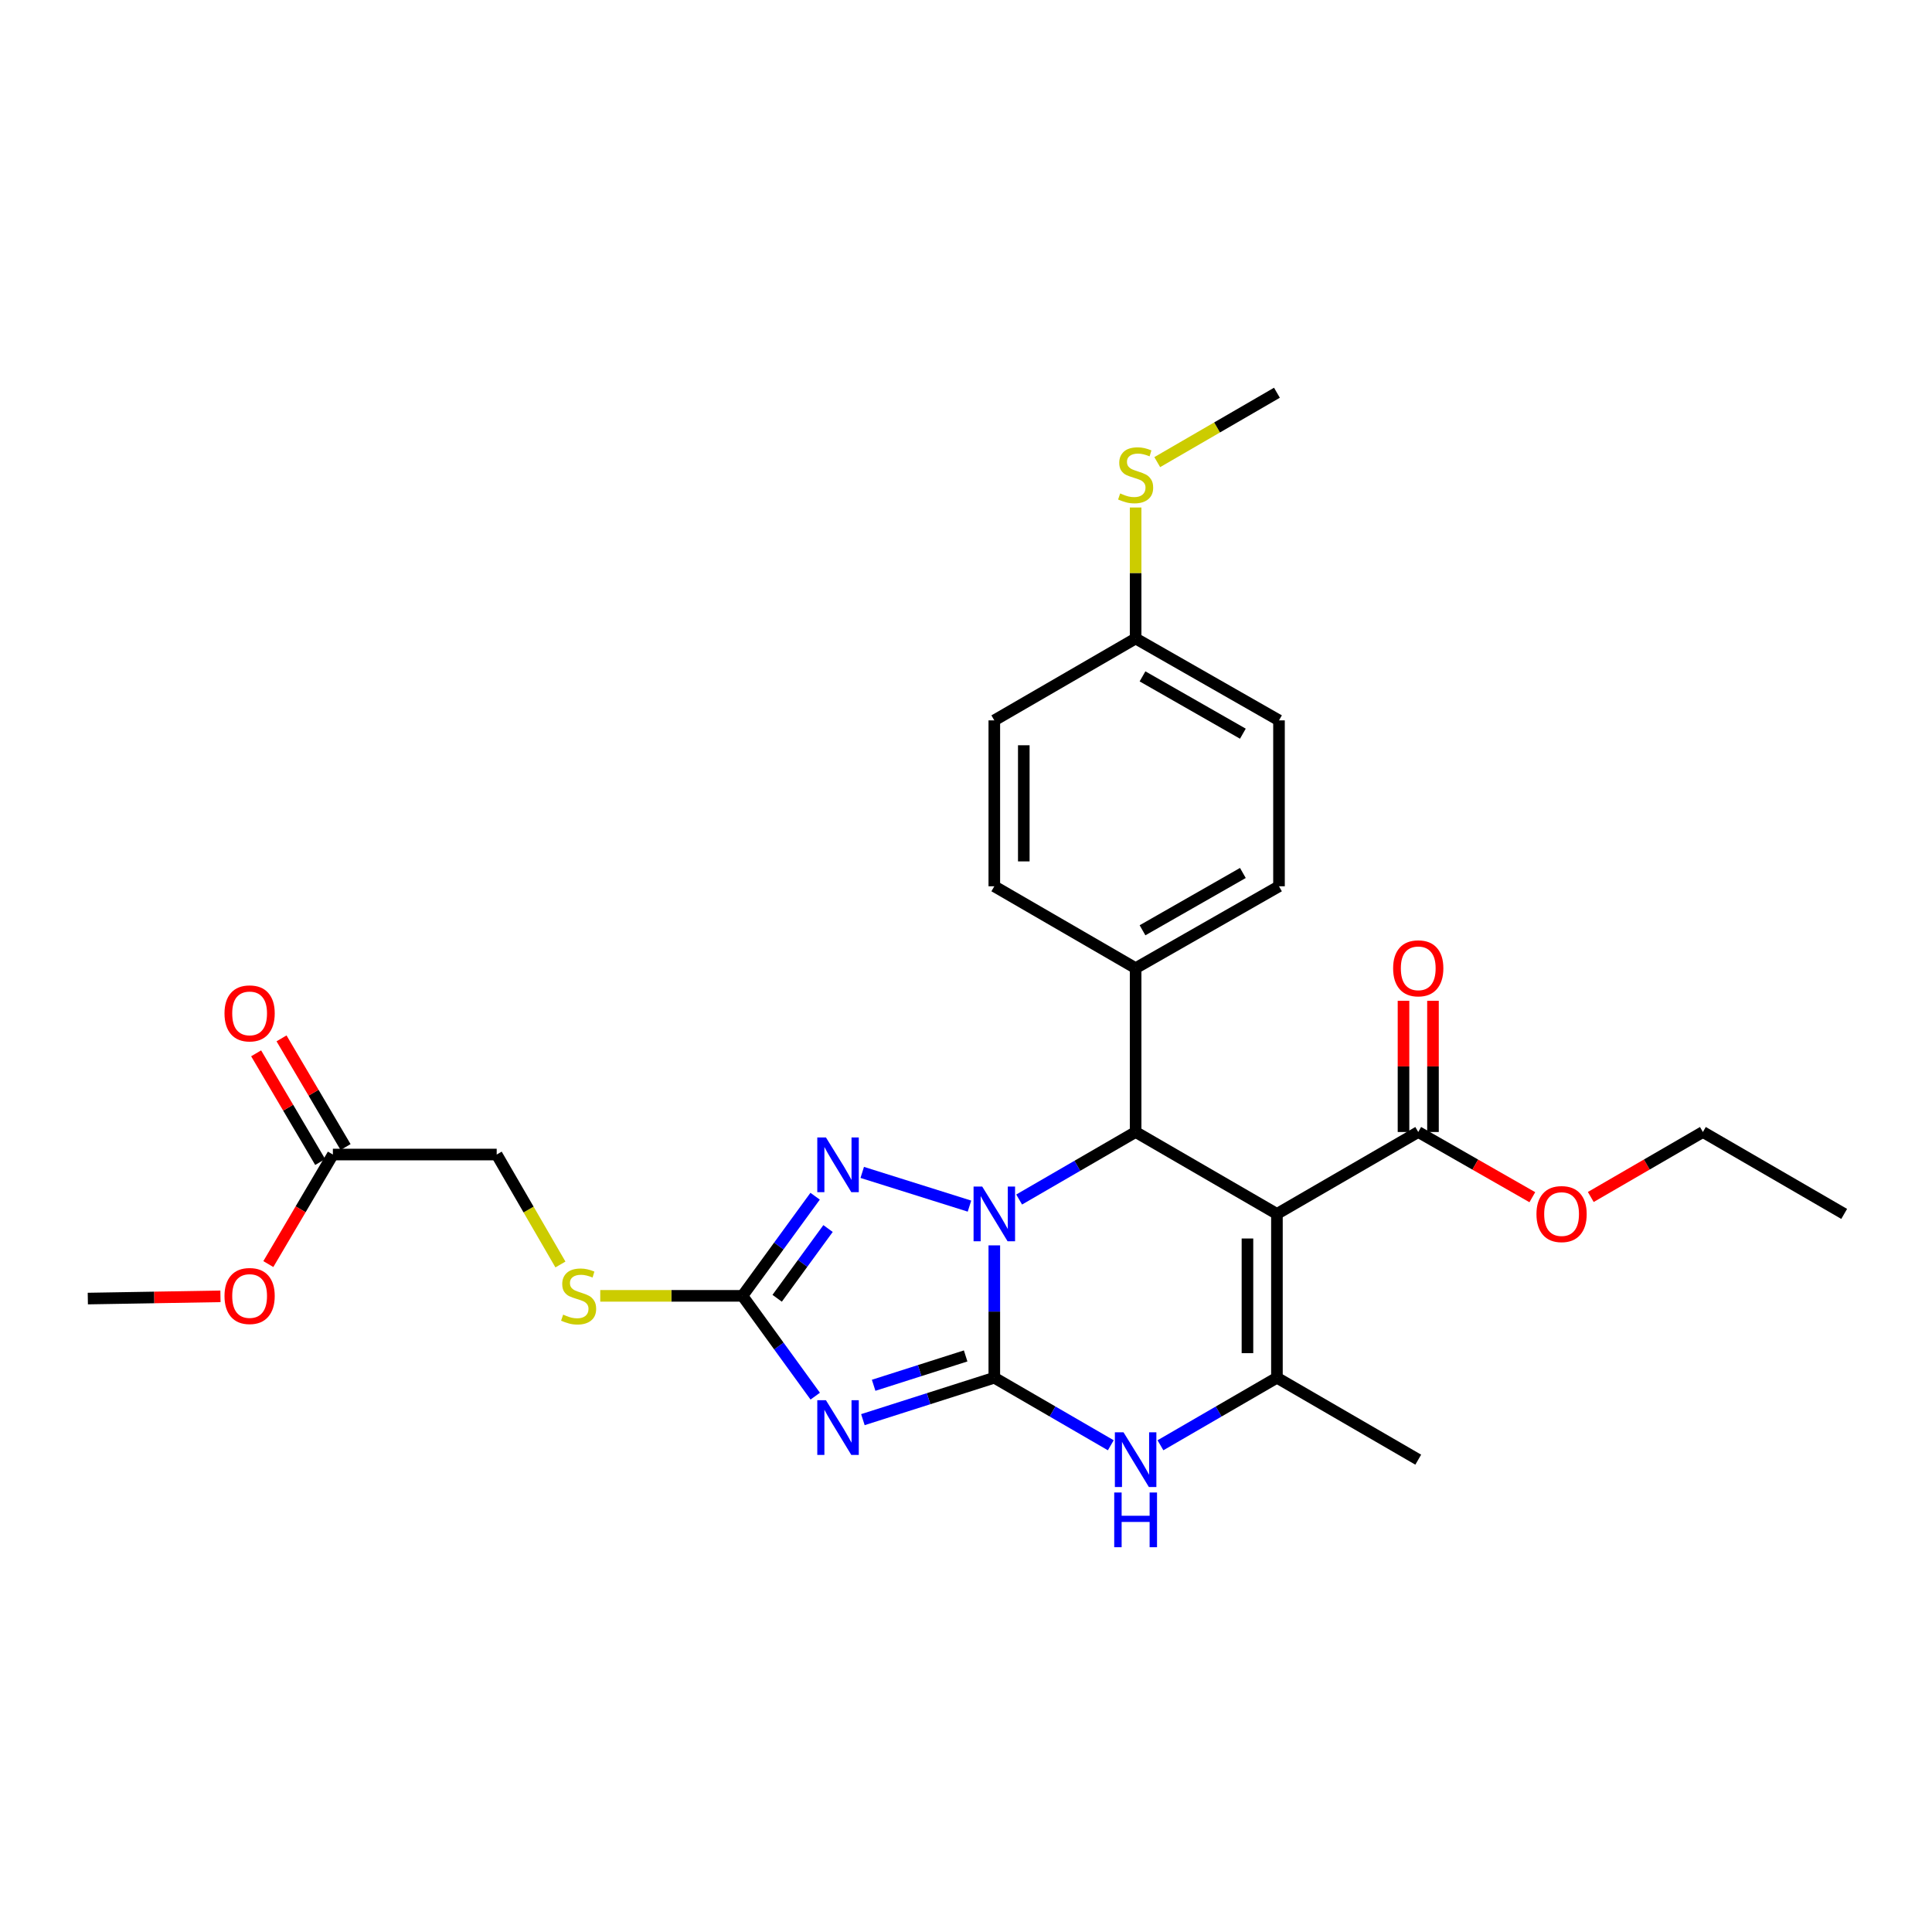 <?xml version='1.0' encoding='iso-8859-1'?>
<svg version='1.1' baseProfile='full'
              xmlns='http://www.w3.org/2000/svg'
                      xmlns:rdkit='http://www.rdkit.org/xml'
                      xmlns:xlink='http://www.w3.org/1999/xlink'
                  xml:space='preserve'
width='1000px' height='1000px' viewBox='0 0 1000 1000'>
<!-- END OF HEADER -->
<rect style='opacity:1.0;fill:#FFFFFF;stroke:none' width='1000' height='1000' x='0' y='0'> </rect>
<path class='bond-0' d='M 514.655,713.11 L 514.655,678.856' style='fill:none;fill-rule:evenodd;stroke:#000000;stroke-width:6px;stroke-linecap:butt;stroke-linejoin:miter;stroke-opacity:1' />
<path class='bond-0' d='M 514.655,678.856 L 514.655,644.602' style='fill:none;fill-rule:evenodd;stroke:#0000FF;stroke-width:6px;stroke-linecap:butt;stroke-linejoin:miter;stroke-opacity:1' />
<path class='bond-1' d='M 514.655,713.11 L 480.642,723.959' style='fill:none;fill-rule:evenodd;stroke:#000000;stroke-width:6px;stroke-linecap:butt;stroke-linejoin:miter;stroke-opacity:1' />
<path class='bond-1' d='M 480.642,723.959 L 446.629,734.809' style='fill:none;fill-rule:evenodd;stroke:#0000FF;stroke-width:6px;stroke-linecap:butt;stroke-linejoin:miter;stroke-opacity:1' />
<path class='bond-1' d='M 499.815,701.829 L 476.006,709.424' style='fill:none;fill-rule:evenodd;stroke:#000000;stroke-width:6px;stroke-linecap:butt;stroke-linejoin:miter;stroke-opacity:1' />
<path class='bond-1' d='M 476.006,709.424 L 452.197,717.018' style='fill:none;fill-rule:evenodd;stroke:#0000FF;stroke-width:6px;stroke-linecap:butt;stroke-linejoin:miter;stroke-opacity:1' />
<path class='bond-5' d='M 514.655,713.11 L 544.799,730.59' style='fill:none;fill-rule:evenodd;stroke:#000000;stroke-width:6px;stroke-linecap:butt;stroke-linejoin:miter;stroke-opacity:1' />
<path class='bond-5' d='M 544.799,730.59 L 574.943,748.071' style='fill:none;fill-rule:evenodd;stroke:#0000FF;stroke-width:6px;stroke-linecap:butt;stroke-linejoin:miter;stroke-opacity:1' />
<path class='bond-3' d='M 527.509,620.871 L 557.653,603.398' style='fill:none;fill-rule:evenodd;stroke:#0000FF;stroke-width:6px;stroke-linecap:butt;stroke-linejoin:miter;stroke-opacity:1' />
<path class='bond-3' d='M 557.653,603.398 L 587.797,585.924' style='fill:none;fill-rule:evenodd;stroke:#000000;stroke-width:6px;stroke-linecap:butt;stroke-linejoin:miter;stroke-opacity:1' />
<path class='bond-4' d='M 501.796,624.281 L 446.29,606.837' style='fill:none;fill-rule:evenodd;stroke:#0000FF;stroke-width:6px;stroke-linecap:butt;stroke-linejoin:miter;stroke-opacity:1' />
<path class='bond-7' d='M 421.964,722.645 L 403.127,696.687' style='fill:none;fill-rule:evenodd;stroke:#0000FF;stroke-width:6px;stroke-linecap:butt;stroke-linejoin:miter;stroke-opacity:1' />
<path class='bond-7' d='M 403.127,696.687 L 384.291,670.729' style='fill:none;fill-rule:evenodd;stroke:#000000;stroke-width:6px;stroke-linecap:butt;stroke-linejoin:miter;stroke-opacity:1' />
<path class='bond-2' d='M 660.938,628.322 L 660.938,713.11' style='fill:none;fill-rule:evenodd;stroke:#000000;stroke-width:6px;stroke-linecap:butt;stroke-linejoin:miter;stroke-opacity:1' />
<path class='bond-2' d='M 645.681,641.04 L 645.681,700.392' style='fill:none;fill-rule:evenodd;stroke:#000000;stroke-width:6px;stroke-linecap:butt;stroke-linejoin:miter;stroke-opacity:1' />
<path class='bond-8' d='M 660.938,628.322 L 734.079,585.924' style='fill:none;fill-rule:evenodd;stroke:#000000;stroke-width:6px;stroke-linecap:butt;stroke-linejoin:miter;stroke-opacity:1' />
<path class='bond-29' d='M 660.938,628.322 L 587.797,585.924' style='fill:none;fill-rule:evenodd;stroke:#000000;stroke-width:6px;stroke-linecap:butt;stroke-linejoin:miter;stroke-opacity:1' />
<path class='bond-9' d='M 587.797,585.924 L 587.797,501.12' style='fill:none;fill-rule:evenodd;stroke:#000000;stroke-width:6px;stroke-linecap:butt;stroke-linejoin:miter;stroke-opacity:1' />
<path class='bond-28' d='M 421.907,619.161 L 403.099,644.945' style='fill:none;fill-rule:evenodd;stroke:#0000FF;stroke-width:6px;stroke-linecap:butt;stroke-linejoin:miter;stroke-opacity:1' />
<path class='bond-28' d='M 403.099,644.945 L 384.291,670.729' style='fill:none;fill-rule:evenodd;stroke:#000000;stroke-width:6px;stroke-linecap:butt;stroke-linejoin:miter;stroke-opacity:1' />
<path class='bond-28' d='M 428.591,635.887 L 415.425,653.936' style='fill:none;fill-rule:evenodd;stroke:#0000FF;stroke-width:6px;stroke-linecap:butt;stroke-linejoin:miter;stroke-opacity:1' />
<path class='bond-28' d='M 415.425,653.936 L 402.26,671.985' style='fill:none;fill-rule:evenodd;stroke:#000000;stroke-width:6px;stroke-linecap:butt;stroke-linejoin:miter;stroke-opacity:1' />
<path class='bond-6' d='M 600.65,748.071 L 630.794,730.59' style='fill:none;fill-rule:evenodd;stroke:#0000FF;stroke-width:6px;stroke-linecap:butt;stroke-linejoin:miter;stroke-opacity:1' />
<path class='bond-6' d='M 630.794,730.59 L 660.938,713.11' style='fill:none;fill-rule:evenodd;stroke:#000000;stroke-width:6px;stroke-linecap:butt;stroke-linejoin:miter;stroke-opacity:1' />
<path class='bond-19' d='M 660.938,713.11 L 734.079,755.525' style='fill:none;fill-rule:evenodd;stroke:#000000;stroke-width:6px;stroke-linecap:butt;stroke-linejoin:miter;stroke-opacity:1' />
<path class='bond-10' d='M 384.291,670.729 L 347.489,670.729' style='fill:none;fill-rule:evenodd;stroke:#000000;stroke-width:6px;stroke-linecap:butt;stroke-linejoin:miter;stroke-opacity:1' />
<path class='bond-10' d='M 347.489,670.729 L 310.687,670.729' style='fill:none;fill-rule:evenodd;stroke:#CCCC00;stroke-width:6px;stroke-linecap:butt;stroke-linejoin:miter;stroke-opacity:1' />
<path class='bond-12' d='M 741.708,585.924 L 741.708,551.962' style='fill:none;fill-rule:evenodd;stroke:#000000;stroke-width:6px;stroke-linecap:butt;stroke-linejoin:miter;stroke-opacity:1' />
<path class='bond-12' d='M 741.708,551.962 L 741.708,518' style='fill:none;fill-rule:evenodd;stroke:#FF0000;stroke-width:6px;stroke-linecap:butt;stroke-linejoin:miter;stroke-opacity:1' />
<path class='bond-12' d='M 726.451,585.924 L 726.451,551.962' style='fill:none;fill-rule:evenodd;stroke:#000000;stroke-width:6px;stroke-linecap:butt;stroke-linejoin:miter;stroke-opacity:1' />
<path class='bond-12' d='M 726.451,551.962 L 726.451,518' style='fill:none;fill-rule:evenodd;stroke:#FF0000;stroke-width:6px;stroke-linecap:butt;stroke-linejoin:miter;stroke-opacity:1' />
<path class='bond-17' d='M 734.079,585.924 L 763.607,602.798' style='fill:none;fill-rule:evenodd;stroke:#000000;stroke-width:6px;stroke-linecap:butt;stroke-linejoin:miter;stroke-opacity:1' />
<path class='bond-17' d='M 763.607,602.798 L 793.135,619.672' style='fill:none;fill-rule:evenodd;stroke:#FF0000;stroke-width:6px;stroke-linecap:butt;stroke-linejoin:miter;stroke-opacity:1' />
<path class='bond-14' d='M 587.797,501.12 L 662.006,458.739' style='fill:none;fill-rule:evenodd;stroke:#000000;stroke-width:6px;stroke-linecap:butt;stroke-linejoin:miter;stroke-opacity:1' />
<path class='bond-14' d='M 591.362,481.514 L 643.308,451.847' style='fill:none;fill-rule:evenodd;stroke:#000000;stroke-width:6px;stroke-linecap:butt;stroke-linejoin:miter;stroke-opacity:1' />
<path class='bond-15' d='M 587.797,501.12 L 514.655,458.739' style='fill:none;fill-rule:evenodd;stroke:#000000;stroke-width:6px;stroke-linecap:butt;stroke-linejoin:miter;stroke-opacity:1' />
<path class='bond-16' d='M 290.077,654.495 L 273.583,626.041' style='fill:none;fill-rule:evenodd;stroke:#CCCC00;stroke-width:6px;stroke-linecap:butt;stroke-linejoin:miter;stroke-opacity:1' />
<path class='bond-16' d='M 273.583,626.041 L 257.089,597.587' style='fill:none;fill-rule:evenodd;stroke:#000000;stroke-width:6px;stroke-linecap:butt;stroke-linejoin:miter;stroke-opacity:1' />
<path class='bond-11' d='M 172.301,597.587 L 257.089,597.587' style='fill:none;fill-rule:evenodd;stroke:#000000;stroke-width:6px;stroke-linecap:butt;stroke-linejoin:miter;stroke-opacity:1' />
<path class='bond-13' d='M 178.873,593.714 L 162.297,565.585' style='fill:none;fill-rule:evenodd;stroke:#000000;stroke-width:6px;stroke-linecap:butt;stroke-linejoin:miter;stroke-opacity:1' />
<path class='bond-13' d='M 162.297,565.585 L 145.721,537.456' style='fill:none;fill-rule:evenodd;stroke:#FF0000;stroke-width:6px;stroke-linecap:butt;stroke-linejoin:miter;stroke-opacity:1' />
<path class='bond-13' d='M 165.729,601.46 L 149.152,573.331' style='fill:none;fill-rule:evenodd;stroke:#000000;stroke-width:6px;stroke-linecap:butt;stroke-linejoin:miter;stroke-opacity:1' />
<path class='bond-13' d='M 149.152,573.331 L 132.576,545.202' style='fill:none;fill-rule:evenodd;stroke:#FF0000;stroke-width:6px;stroke-linecap:butt;stroke-linejoin:miter;stroke-opacity:1' />
<path class='bond-23' d='M 172.301,597.587 L 155.595,625.937' style='fill:none;fill-rule:evenodd;stroke:#000000;stroke-width:6px;stroke-linecap:butt;stroke-linejoin:miter;stroke-opacity:1' />
<path class='bond-23' d='M 155.595,625.937 L 138.889,654.286' style='fill:none;fill-rule:evenodd;stroke:#FF0000;stroke-width:6px;stroke-linecap:butt;stroke-linejoin:miter;stroke-opacity:1' />
<path class='bond-21' d='M 662.006,458.739 L 662.006,372.866' style='fill:none;fill-rule:evenodd;stroke:#000000;stroke-width:6px;stroke-linecap:butt;stroke-linejoin:miter;stroke-opacity:1' />
<path class='bond-22' d='M 514.655,458.739 L 514.655,372.866' style='fill:none;fill-rule:evenodd;stroke:#000000;stroke-width:6px;stroke-linecap:butt;stroke-linejoin:miter;stroke-opacity:1' />
<path class='bond-22' d='M 529.913,445.858 L 529.913,385.747' style='fill:none;fill-rule:evenodd;stroke:#000000;stroke-width:6px;stroke-linecap:butt;stroke-linejoin:miter;stroke-opacity:1' />
<path class='bond-25' d='M 823.385,619.561 L 852.399,602.743' style='fill:none;fill-rule:evenodd;stroke:#FF0000;stroke-width:6px;stroke-linecap:butt;stroke-linejoin:miter;stroke-opacity:1' />
<path class='bond-25' d='M 852.399,602.743 L 881.413,585.924' style='fill:none;fill-rule:evenodd;stroke:#000000;stroke-width:6px;stroke-linecap:butt;stroke-linejoin:miter;stroke-opacity:1' />
<path class='bond-18' d='M 587.797,330.485 L 514.655,372.866' style='fill:none;fill-rule:evenodd;stroke:#000000;stroke-width:6px;stroke-linecap:butt;stroke-linejoin:miter;stroke-opacity:1' />
<path class='bond-20' d='M 587.797,330.485 L 587.797,296.583' style='fill:none;fill-rule:evenodd;stroke:#000000;stroke-width:6px;stroke-linecap:butt;stroke-linejoin:miter;stroke-opacity:1' />
<path class='bond-20' d='M 587.797,296.583 L 587.797,262.681' style='fill:none;fill-rule:evenodd;stroke:#CCCC00;stroke-width:6px;stroke-linecap:butt;stroke-linejoin:miter;stroke-opacity:1' />
<path class='bond-30' d='M 587.797,330.485 L 662.006,372.866' style='fill:none;fill-rule:evenodd;stroke:#000000;stroke-width:6px;stroke-linecap:butt;stroke-linejoin:miter;stroke-opacity:1' />
<path class='bond-30' d='M 591.362,350.091 L 643.308,379.758' style='fill:none;fill-rule:evenodd;stroke:#000000;stroke-width:6px;stroke-linecap:butt;stroke-linejoin:miter;stroke-opacity:1' />
<path class='bond-24' d='M 598.99,239.192 L 629.964,221.237' style='fill:none;fill-rule:evenodd;stroke:#CCCC00;stroke-width:6px;stroke-linecap:butt;stroke-linejoin:miter;stroke-opacity:1' />
<path class='bond-24' d='M 629.964,221.237 L 660.938,203.282' style='fill:none;fill-rule:evenodd;stroke:#000000;stroke-width:6px;stroke-linecap:butt;stroke-linejoin:miter;stroke-opacity:1' />
<path class='bond-26' d='M 114.106,670.982 L 79.78,671.559' style='fill:none;fill-rule:evenodd;stroke:#FF0000;stroke-width:6px;stroke-linecap:butt;stroke-linejoin:miter;stroke-opacity:1' />
<path class='bond-26' d='M 79.78,671.559 L 45.455,672.136' style='fill:none;fill-rule:evenodd;stroke:#000000;stroke-width:6px;stroke-linecap:butt;stroke-linejoin:miter;stroke-opacity:1' />
<path class='bond-27' d='M 881.413,585.924 L 954.545,628.322' style='fill:none;fill-rule:evenodd;stroke:#000000;stroke-width:6px;stroke-linecap:butt;stroke-linejoin:miter;stroke-opacity:1' />
<path  class='atom-1' d='M 508.395 614.162
L 517.675 629.162
Q 518.595 630.642, 520.075 633.322
Q 521.555 636.002, 521.635 636.162
L 521.635 614.162
L 525.395 614.162
L 525.395 642.482
L 521.515 642.482
L 511.555 626.082
Q 510.395 624.162, 509.155 621.962
Q 507.955 619.762, 507.595 619.082
L 507.595 642.482
L 503.915 642.482
L 503.915 614.162
L 508.395 614.162
' fill='#0000FF'/>
<path  class='atom-2' d='M 427.507 724.751
L 436.787 739.751
Q 437.707 741.231, 439.187 743.911
Q 440.667 746.591, 440.747 746.751
L 440.747 724.751
L 444.507 724.751
L 444.507 753.071
L 440.627 753.071
L 430.667 736.671
Q 429.507 734.751, 428.267 732.551
Q 427.067 730.351, 426.707 729.671
L 426.707 753.071
L 423.027 753.071
L 423.027 724.751
L 427.507 724.751
' fill='#0000FF'/>
<path  class='atom-5' d='M 427.507 588.742
L 436.787 603.742
Q 437.707 605.222, 439.187 607.902
Q 440.667 610.582, 440.747 610.742
L 440.747 588.742
L 444.507 588.742
L 444.507 617.062
L 440.627 617.062
L 430.667 600.662
Q 429.507 598.742, 428.267 596.542
Q 427.067 594.342, 426.707 593.662
L 426.707 617.062
L 423.027 617.062
L 423.027 588.742
L 427.507 588.742
' fill='#0000FF'/>
<path  class='atom-6' d='M 581.537 741.365
L 590.817 756.365
Q 591.737 757.845, 593.217 760.525
Q 594.697 763.205, 594.777 763.365
L 594.777 741.365
L 598.537 741.365
L 598.537 769.685
L 594.657 769.685
L 584.697 753.285
Q 583.537 751.365, 582.297 749.165
Q 581.097 746.965, 580.737 746.285
L 580.737 769.685
L 577.057 769.685
L 577.057 741.365
L 581.537 741.365
' fill='#0000FF'/>
<path  class='atom-6' d='M 576.717 772.517
L 580.557 772.517
L 580.557 784.557
L 595.037 784.557
L 595.037 772.517
L 598.877 772.517
L 598.877 800.837
L 595.037 800.837
L 595.037 787.757
L 580.557 787.757
L 580.557 800.837
L 576.717 800.837
L 576.717 772.517
' fill='#0000FF'/>
<path  class='atom-11' d='M 291.487 680.449
Q 291.807 680.569, 293.127 681.129
Q 294.447 681.689, 295.887 682.049
Q 297.367 682.369, 298.807 682.369
Q 301.487 682.369, 303.047 681.089
Q 304.607 679.769, 304.607 677.489
Q 304.607 675.929, 303.807 674.969
Q 303.047 674.009, 301.847 673.489
Q 300.647 672.969, 298.647 672.369
Q 296.127 671.609, 294.607 670.889
Q 293.127 670.169, 292.047 668.649
Q 291.007 667.129, 291.007 664.569
Q 291.007 661.009, 293.407 658.809
Q 295.847 656.609, 300.647 656.609
Q 303.927 656.609, 307.647 658.169
L 306.727 661.249
Q 303.327 659.849, 300.767 659.849
Q 298.007 659.849, 296.487 661.009
Q 294.967 662.129, 295.007 664.089
Q 295.007 665.609, 295.767 666.529
Q 296.567 667.449, 297.687 667.969
Q 298.847 668.489, 300.767 669.089
Q 303.327 669.889, 304.847 670.689
Q 306.367 671.489, 307.447 673.129
Q 308.567 674.729, 308.567 677.489
Q 308.567 681.409, 305.927 683.529
Q 303.327 685.609, 298.967 685.609
Q 296.447 685.609, 294.527 685.049
Q 292.647 684.529, 290.407 683.609
L 291.487 680.449
' fill='#CCCC00'/>
<path  class='atom-13' d='M 721.079 501.2
Q 721.079 494.4, 724.439 490.6
Q 727.799 486.8, 734.079 486.8
Q 740.359 486.8, 743.719 490.6
Q 747.079 494.4, 747.079 501.2
Q 747.079 508.08, 743.679 512
Q 740.279 515.88, 734.079 515.88
Q 727.839 515.88, 724.439 512
Q 721.079 508.12, 721.079 501.2
M 734.079 512.68
Q 738.399 512.68, 740.719 509.8
Q 743.079 506.88, 743.079 501.2
Q 743.079 495.64, 740.719 492.84
Q 738.399 490, 734.079 490
Q 729.759 490, 727.399 492.8
Q 725.079 495.6, 725.079 501.2
Q 725.079 506.92, 727.399 509.8
Q 729.759 512.68, 734.079 512.68
' fill='#FF0000'/>
<path  class='atom-14' d='M 116.2 524.526
Q 116.2 517.726, 119.56 513.926
Q 122.92 510.126, 129.2 510.126
Q 135.48 510.126, 138.84 513.926
Q 142.2 517.726, 142.2 524.526
Q 142.2 531.406, 138.8 535.326
Q 135.4 539.206, 129.2 539.206
Q 122.96 539.206, 119.56 535.326
Q 116.2 531.446, 116.2 524.526
M 129.2 536.006
Q 133.52 536.006, 135.84 533.126
Q 138.2 530.206, 138.2 524.526
Q 138.2 518.966, 135.84 516.166
Q 133.52 513.326, 129.2 513.326
Q 124.88 513.326, 122.52 516.126
Q 120.2 518.926, 120.2 524.526
Q 120.2 530.246, 122.52 533.126
Q 124.88 536.006, 129.2 536.006
' fill='#FF0000'/>
<path  class='atom-18' d='M 795.271 628.402
Q 795.271 621.602, 798.631 617.802
Q 801.991 614.002, 808.271 614.002
Q 814.551 614.002, 817.911 617.802
Q 821.271 621.602, 821.271 628.402
Q 821.271 635.282, 817.871 639.202
Q 814.471 643.082, 808.271 643.082
Q 802.031 643.082, 798.631 639.202
Q 795.271 635.322, 795.271 628.402
M 808.271 639.882
Q 812.591 639.882, 814.911 637.002
Q 817.271 634.082, 817.271 628.402
Q 817.271 622.842, 814.911 620.042
Q 812.591 617.202, 808.271 617.202
Q 803.951 617.202, 801.591 620.002
Q 799.271 622.802, 799.271 628.402
Q 799.271 634.122, 801.591 637.002
Q 803.951 639.882, 808.271 639.882
' fill='#FF0000'/>
<path  class='atom-21' d='M 579.797 255.401
Q 580.117 255.521, 581.437 256.081
Q 582.757 256.641, 584.197 257.001
Q 585.677 257.321, 587.117 257.321
Q 589.797 257.321, 591.357 256.041
Q 592.917 254.721, 592.917 252.441
Q 592.917 250.881, 592.117 249.921
Q 591.357 248.961, 590.157 248.441
Q 588.957 247.921, 586.957 247.321
Q 584.437 246.561, 582.917 245.841
Q 581.437 245.121, 580.357 243.601
Q 579.317 242.081, 579.317 239.521
Q 579.317 235.961, 581.717 233.761
Q 584.157 231.561, 588.957 231.561
Q 592.237 231.561, 595.957 233.121
L 595.037 236.201
Q 591.637 234.801, 589.077 234.801
Q 586.317 234.801, 584.797 235.961
Q 583.277 237.081, 583.317 239.041
Q 583.317 240.561, 584.077 241.481
Q 584.877 242.401, 585.997 242.921
Q 587.157 243.441, 589.077 244.041
Q 591.637 244.841, 593.157 245.641
Q 594.677 246.441, 595.757 248.081
Q 596.877 249.681, 596.877 252.441
Q 596.877 256.361, 594.237 258.481
Q 591.637 260.561, 587.277 260.561
Q 584.757 260.561, 582.837 260.001
Q 580.957 259.481, 578.717 258.561
L 579.797 255.401
' fill='#CCCC00'/>
<path  class='atom-24' d='M 116.2 670.809
Q 116.2 664.009, 119.56 660.209
Q 122.92 656.409, 129.2 656.409
Q 135.48 656.409, 138.84 660.209
Q 142.2 664.009, 142.2 670.809
Q 142.2 677.689, 138.8 681.609
Q 135.4 685.489, 129.2 685.489
Q 122.96 685.489, 119.56 681.609
Q 116.2 677.729, 116.2 670.809
M 129.2 682.289
Q 133.52 682.289, 135.84 679.409
Q 138.2 676.489, 138.2 670.809
Q 138.2 665.249, 135.84 662.449
Q 133.52 659.609, 129.2 659.609
Q 124.88 659.609, 122.52 662.409
Q 120.2 665.209, 120.2 670.809
Q 120.2 676.529, 122.52 679.409
Q 124.88 682.289, 129.2 682.289
' fill='#FF0000'/>
</svg>
